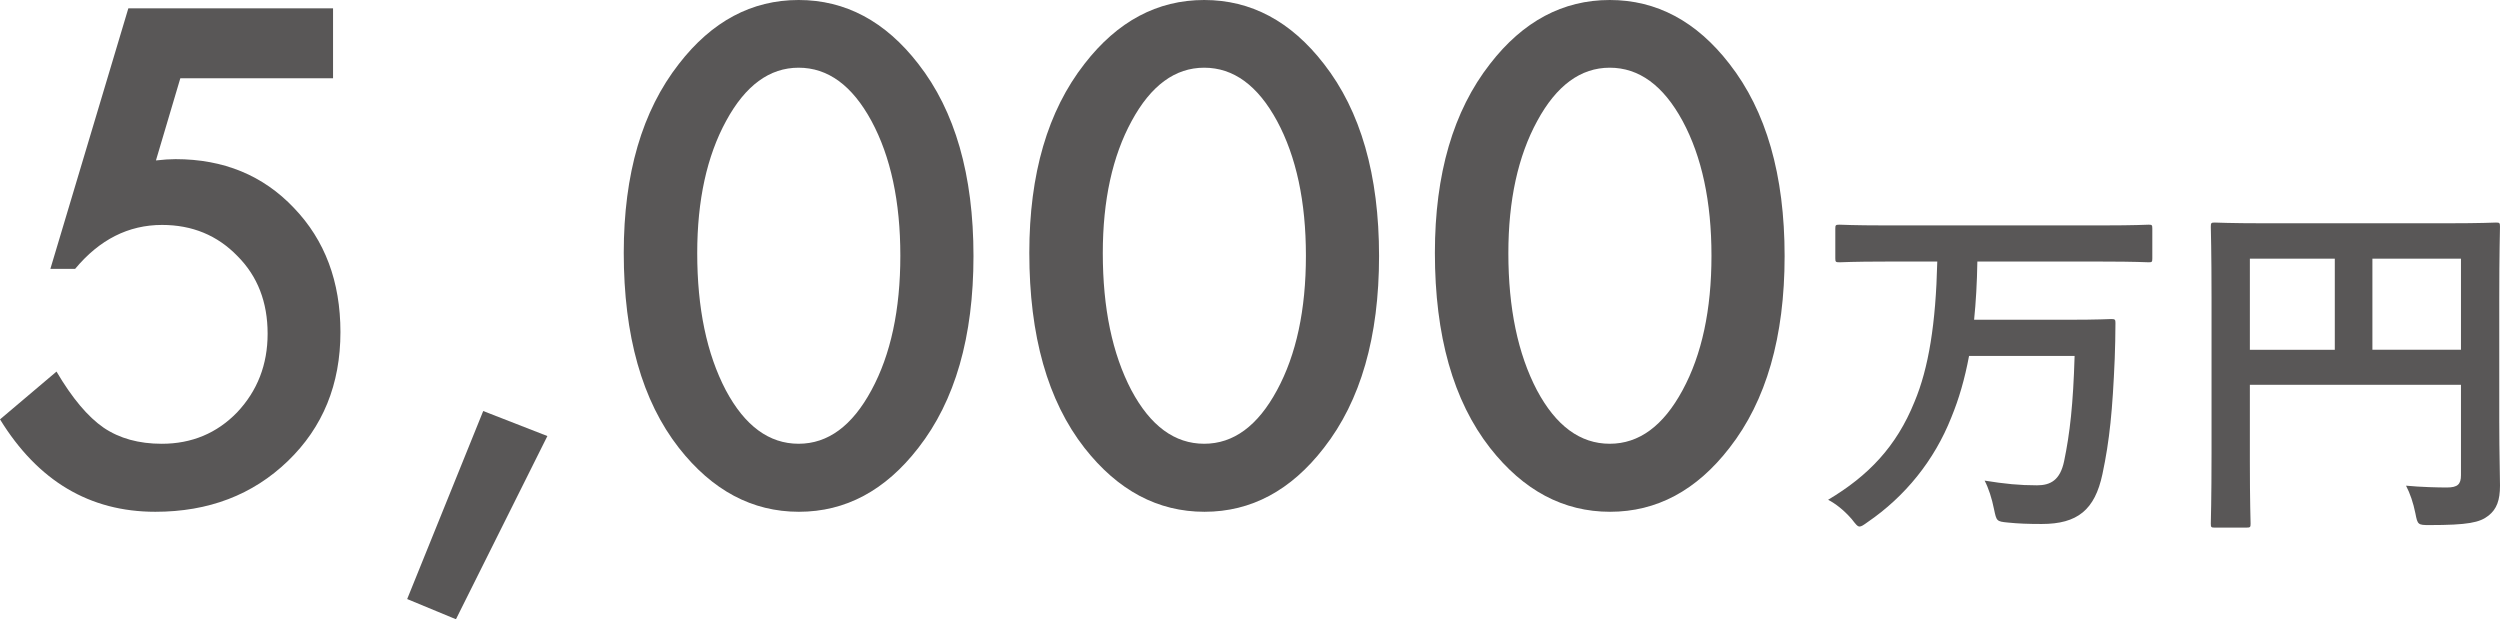 <?xml version="1.0" encoding="utf-8"?>
<!-- Generator: Adobe Illustrator 24.0.3, SVG Export Plug-In . SVG Version: 6.00 Build 0)  -->
<svg version="1.1" id="レイヤー_1" xmlns="http://www.w3.org/2000/svg" xmlns:xlink="http://www.w3.org/1999/xlink" x="0px"
	 y="0px" viewBox="0 0 152.179 37.695" style="enable-background:new 0 0 152.179 37.695;" xml:space="preserve">
<style type="text/css">
	.st0{fill:#595757;}
</style>
<g>
	<path class="st0" d="M20.273,4.766h-9.297l-1.484,5C9.714,9.74,9.925,9.72,10.127,9.707c0.202-0.013,0.388-0.02,0.557-0.02
		c2.93,0,5.332,0.99,7.207,2.969c1.888,1.966,2.832,4.486,2.832,7.559c0,3.177-1.067,5.794-3.203,7.852
		c-2.136,2.058-4.824,3.086-8.066,3.086c-3.997,0-7.148-1.875-9.453-5.625l3.438-2.91c0.95,1.615,1.907,2.754,2.871,3.418
		c0.964,0.651,2.142,0.977,3.535,0.977c1.823,0,3.353-0.638,4.59-1.914c1.237-1.315,1.855-2.91,1.855-4.785
		c0-1.927-0.612-3.502-1.836-4.727c-1.224-1.263-2.754-1.895-4.59-1.895c-2.044,0-3.809,0.892-5.293,2.676H3.066L7.812,0.508h12.461
		V4.766z"/>
	<path class="st0" d="M29.414,25.02l3.906,1.523l-5.566,11.152l-2.969-1.23L29.414,25.02z"/>
	<path class="st0" d="M37.969,15.391c0-4.805,1.12-8.639,3.359-11.504C43.333,1.296,45.762,0,48.613,0s5.28,1.296,7.285,3.887
		c2.239,2.865,3.359,6.765,3.359,11.699c0,4.922-1.12,8.815-3.359,11.68c-2.005,2.591-4.427,3.887-7.266,3.887
		s-5.273-1.295-7.305-3.887C39.089,24.401,37.969,20.443,37.969,15.391z M42.441,15.41c0,3.347,0.579,6.126,1.738,8.34
		c1.159,2.175,2.637,3.262,4.434,3.262c1.784,0,3.262-1.087,4.434-3.262c1.172-2.161,1.758-4.889,1.758-8.184
		c0-3.294-0.586-6.028-1.758-8.203c-1.172-2.161-2.649-3.242-4.434-3.242c-1.771,0-3.242,1.081-4.414,3.242
		C43.027,9.512,42.441,12.194,42.441,15.41z"/>
	<path class="st0" d="M62.656,15.391c0-4.805,1.12-8.639,3.359-11.504C68.021,1.296,70.449,0,73.301,0s5.28,1.296,7.285,3.887
		c2.239,2.865,3.359,6.765,3.359,11.699c0,4.922-1.12,8.815-3.359,11.68c-2.005,2.591-4.427,3.887-7.266,3.887
		s-5.273-1.295-7.305-3.887C63.776,24.401,62.656,20.443,62.656,15.391z M67.129,15.41c0,3.347,0.579,6.126,1.738,8.34
		c1.159,2.175,2.637,3.262,4.434,3.262c1.784,0,3.262-1.087,4.434-3.262c1.172-2.161,1.758-4.889,1.758-8.184
		c0-3.294-0.586-6.028-1.758-8.203c-1.172-2.161-2.649-3.242-4.434-3.242c-1.771,0-3.242,1.081-4.414,3.242
		C67.715,9.512,67.129,12.194,67.129,15.41z"/>
	<path class="st0" d="M87.344,15.391c0-4.805,1.12-8.639,3.359-11.504C92.708,1.296,95.137,0,97.988,0s5.28,1.296,7.285,3.887
		c2.239,2.865,3.359,6.765,3.359,11.699c0,4.922-1.12,8.815-3.359,11.68c-2.005,2.591-4.427,3.887-7.266,3.887
		s-5.273-1.295-7.305-3.887C88.464,24.401,87.344,20.443,87.344,15.391z M91.816,15.41c0,3.347,0.579,6.126,1.738,8.34
		c1.159,2.175,2.637,3.262,4.434,3.262c1.784,0,3.262-1.087,4.434-3.262c1.172-2.161,1.758-4.889,1.758-8.184
		c0-3.294-0.586-6.028-1.758-8.203c-1.172-2.161-2.649-3.242-4.434-3.242c-1.771,0-3.242,1.081-4.414,3.242
		C92.402,9.512,91.816,12.194,91.816,15.41z"/>
	<path class="st0" d="M114.755,15.922c-1.958,0-2.641,0.044-2.772,0.044c-0.242,0-0.265-0.022-0.265-0.242v-1.805
		c0-0.22,0.022-0.242,0.265-0.242c0.132,0,0.814,0.044,2.772,0.044h13.246c1.979,0,2.662-0.044,2.794-0.044
		c0.198,0,0.22,0.022,0.22,0.242v1.805c0,0.22-0.021,0.242-0.22,0.242c-0.132,0-0.814-0.044-2.794-0.044h-7.636
		c-0.021,1.298-0.088,2.464-0.198,3.542h5.722c1.87,0,2.508-0.044,2.64-0.044c0.221,0,0.242,0.044,0.242,0.242
		c0,0.638-0.021,1.584-0.044,2.156c-0.132,3.146-0.308,4.973-0.748,7.041c-0.462,2.178-1.519,3.037-3.696,3.037
		c-0.836,0-1.431-0.022-2.068-0.088c-0.683-0.066-0.683-0.088-0.836-0.814c-0.132-0.66-0.33-1.276-0.572-1.738
		c1.232,0.198,2.112,0.286,3.19,0.286c0.814,0,1.408-0.308,1.65-1.474c0.352-1.694,0.55-3.455,0.638-6.403h-6.425
		c-0.264,1.408-0.616,2.619-1.078,3.741c-1.034,2.618-2.816,4.819-5.104,6.381c-0.242,0.176-0.374,0.264-0.484,0.264
		c-0.132,0-0.242-0.154-0.484-0.462c-0.483-0.55-0.968-0.924-1.43-1.167c2.442-1.452,4.158-3.234,5.259-5.963
		c0.858-2.046,1.298-4.752,1.386-8.537H114.755z"/>
	<path class="st0" d="M152.135,25.757c0,1.915,0.044,3.059,0.044,3.807c0,0.88-0.198,1.43-0.704,1.826
		c-0.528,0.418-1.254,0.572-3.586,0.572c-0.704,0-0.727-0.022-0.858-0.704c-0.132-0.66-0.33-1.232-0.572-1.694
		c0.924,0.088,1.958,0.11,2.486,0.11c0.66,0,0.858-0.198,0.858-0.748v-5.501h-12.85v4.687c0,2.398,0.044,3.63,0.044,3.762
		c0,0.22-0.022,0.242-0.265,0.242h-1.914c-0.22,0-0.242-0.022-0.242-0.242c0-0.154,0.044-1.496,0.044-4.312v-9.417
		c0-2.816-0.044-4.203-0.044-4.334c0-0.242,0.022-0.264,0.242-0.264c0.154,0,0.902,0.044,2.992,0.044h11.156
		c2.09,0,2.838-0.044,2.97-0.044c0.221,0,0.242,0.022,0.242,0.264c0,0.132-0.044,1.606-0.044,4.423V25.757z M142.123,21.291v-5.544
		h-5.17v5.544H142.123z M144.412,15.746v5.544h5.391v-5.544H144.412z"/>
</g>
</svg>
